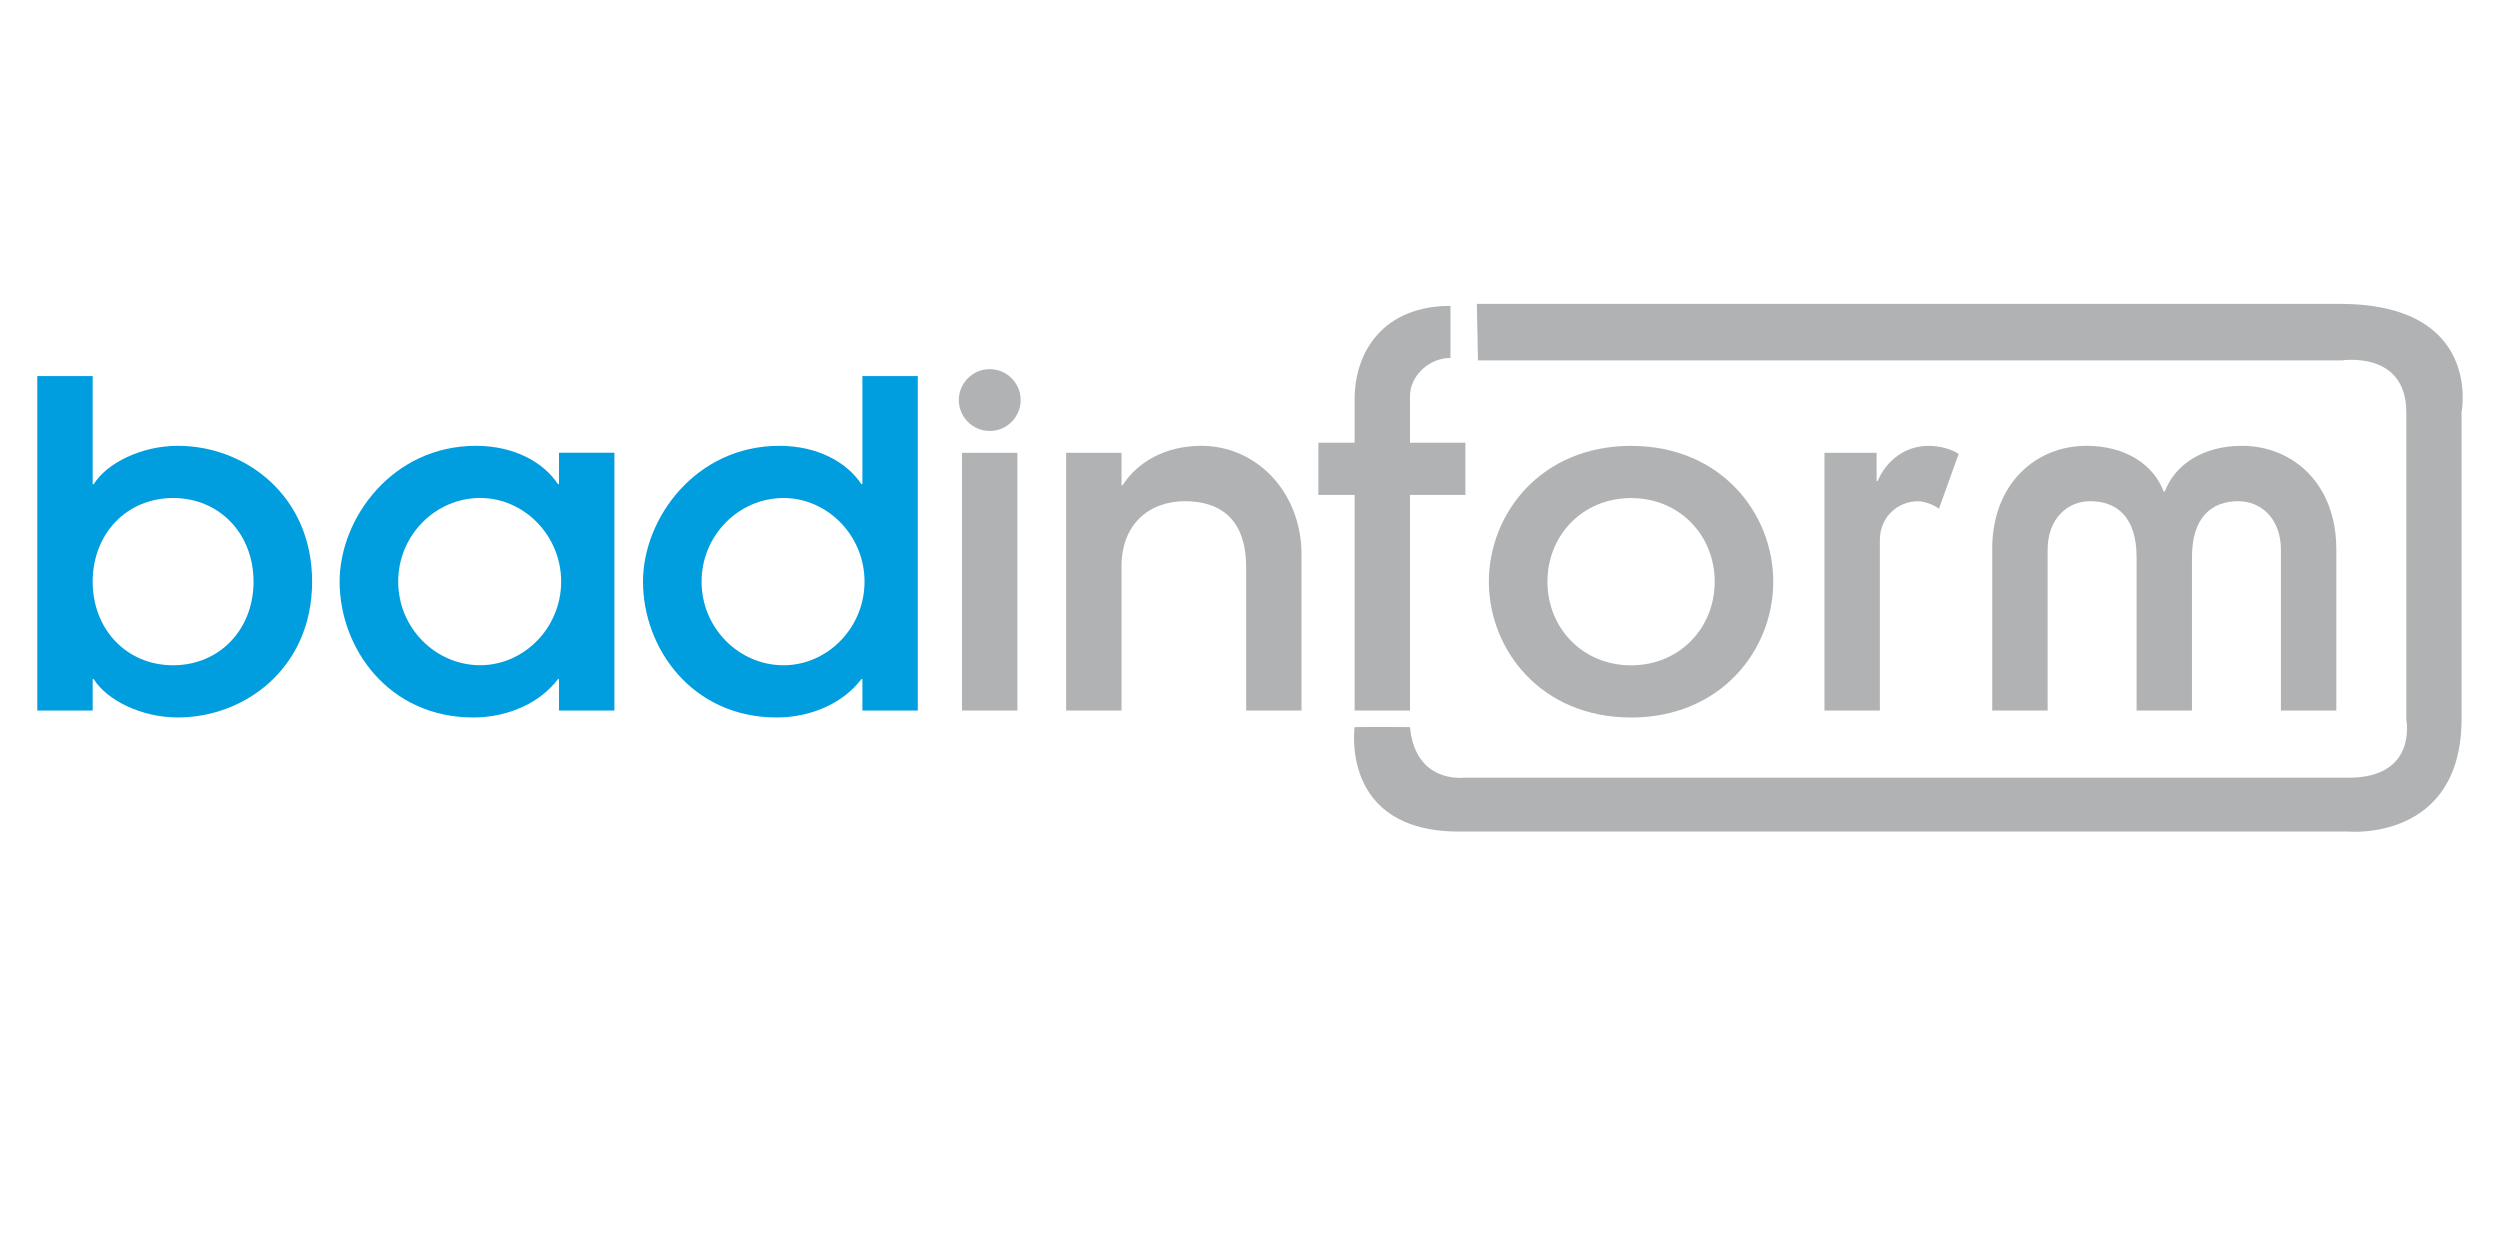 <?xml version="1.0" encoding="UTF-8"?>
<svg xmlns="http://www.w3.org/2000/svg" id="uuid-d10edc1f-f7c9-4dfd-9390-0a5d071ccbc8" data-name="Ebene 2" width="1.686cm" height=".845cm" viewBox="0 0 47.803 23.953">
  <g id="uuid-9e3ea4d4-01fc-4fc9-b459-3de51321c002" data-name="HATCH">
    <path d="m.713,7.188h1.059v2.067h.02c.255-.407.917-.733,1.609-.733,1.283,0,2.567.947,2.567,2.597s-1.283,2.597-2.567,2.597c-.693,0-1.355-.326-1.609-.733h-.02v.601H.713v-6.396m2.597,2.332c-.886,0-1.538.682-1.538,1.599s.652,1.599,1.538,1.599,1.538-.682,1.538-1.599-.652-1.599-1.538-1.599Z" fill="#009ddf"></path>
  </g>
  <g id="uuid-e5894c4b-2f3d-44d6-93a0-12a8072a659d" data-name="HATCH">
    <path d="m10.689,12.983h-.02c-.336.448-.947.733-1.619.733-1.619,0-2.556-1.324-2.556-2.597,0-1.212,1.008-2.597,2.607-2.597.733,0,1.293.316,1.568.733h.02v-.601h1.059v4.929h-1.059v-.601m-1.507-.265c.835,0,1.548-.713,1.548-1.599s-.713-1.599-1.548-1.599c-.856,0-1.568.713-1.568,1.599s.713,1.599,1.568,1.599Z" fill="#009ddf"></path>
  </g>
  <g id="uuid-fdab56b5-6ec5-498b-a5d0-e85fc03aee4e" data-name="HATCH">
    <path d="m16.49,12.983h-.02c-.336.448-.947.733-1.619.733-1.619,0-2.556-1.324-2.556-2.597,0-1.212,1.008-2.597,2.607-2.597.733,0,1.293.316,1.568.733h.02v-2.067h1.059v6.396h-1.059v-.601m-1.507-.265c.835,0,1.548-.713,1.548-1.599s-.713-1.599-1.548-1.599c-.856,0-1.568.713-1.568,1.599s.713,1.599,1.568,1.599Z" fill="#009ddf"></path>
  </g>
  <g id="uuid-6c81ccff-b0cf-4335-9b79-e3222f0bfbcb" data-name="HATCH">
    <path d="m18.925,7.056c.326,0,.591.265.591.591s-.265.591-.591.591-.591-.265-.591-.591.265-.591.591-.591m-.53,1.599h1.059v4.929h-1.059v-4.929Z" fill="#b0b2b3"></path>
  </g>
  <g id="uuid-a72357c2-475e-447c-8017-0b2ad3b1e698" data-name="HATCH">
    <path d="m20.386,8.655h1.059v.621h.02c.295-.458.835-.754,1.507-.754,1.039,0,1.915.866,1.915,2.088v2.974h-1.059v-2.74c0-.896-.469-1.263-1.171-1.263-.682,0-1.212.438-1.212,1.243v2.76h-1.059v-4.929Z" fill="#b0b2b3"></path>
  </g>
  <g id="uuid-abaefa5b-4aaa-4661-b9b5-ae14b8ea9d80" data-name="HATCH">
    <path d="m27.736,6.842c-.428,0-.775.358-.775.725v.896h1.059v.998h-1.059v4.123h-1.059v-4.123h-.693v-.998h.693v-.835c0-.917.56-1.782,1.833-1.782v.996Z" fill="#b0b2b3"></path>
  </g>
  <g id="uuid-7c525c5a-206e-46bf-9767-c6f68b4f9cda" data-name="HATCH">
    <path d="m31.188,8.523c1.721,0,2.719,1.293,2.719,2.597s-.998,2.597-2.719,2.597-2.719-1.293-2.719-2.597.998-2.597,2.719-2.597m0,4.196c.927,0,1.599-.713,1.599-1.599s-.672-1.599-1.599-1.599-1.599.713-1.599,1.599.672,1.599,1.599,1.599Z" fill="#b0b2b3"></path>
  </g>
  <g id="uuid-ce0c9605-24a7-4053-84ac-f6ac0e2bd7da" data-name="HATCH">
    <path d="m34.885,8.655h.998v.54h.02c.173-.407.54-.672.968-.672.234,0,.438.061.581.153l-.377,1.049c-.102-.082-.295-.143-.397-.143-.387,0-.733.295-.733.743v3.259h-1.059v-4.929Z" fill="#b0b2b3"></path>
  </g>
  <g id="uuid-b5a197ac-b990-43c5-9712-743b9402a44b" data-name="HATCH">
    <path d="m38.093,10.498c0-1.253.835-1.976,1.803-1.976.744,0,1.283.357,1.477.876h.02c.194-.519.733-.876,1.477-.876.968,0,1.803.723,1.803,1.976v3.086h-1.059v-3.076c0-.591-.377-.927-.815-.927-.509,0-.886.306-.886,1.069v2.933h-1.059v-2.933c0-.764-.377-1.069-.886-1.069-.438,0-.815.336-.815.927v3.076h-1.059v-3.086Z" fill="#b0b2b3"></path>
  </g>
  <g id="uuid-4b776785-b52d-4ee3-aaf1-f91954102b46" data-name="HATCH">
    <path d="m28.259,6.889h16.52s1.233-.195,1.233.995v5.881s.216,1.103-1.103,1.103h-16.931s-.917.11-1.017-.967c-.67-.006-1.059,0-1.059,0,0,0-.287,1.997,1.997,1.997h17.01s2.159.195,2.159-2.158v-5.856s.415-2.076-2.331-2.076h-16.498l.022,1.081Z" fill="#b0b2b3"></path>
  </g>
</svg>
